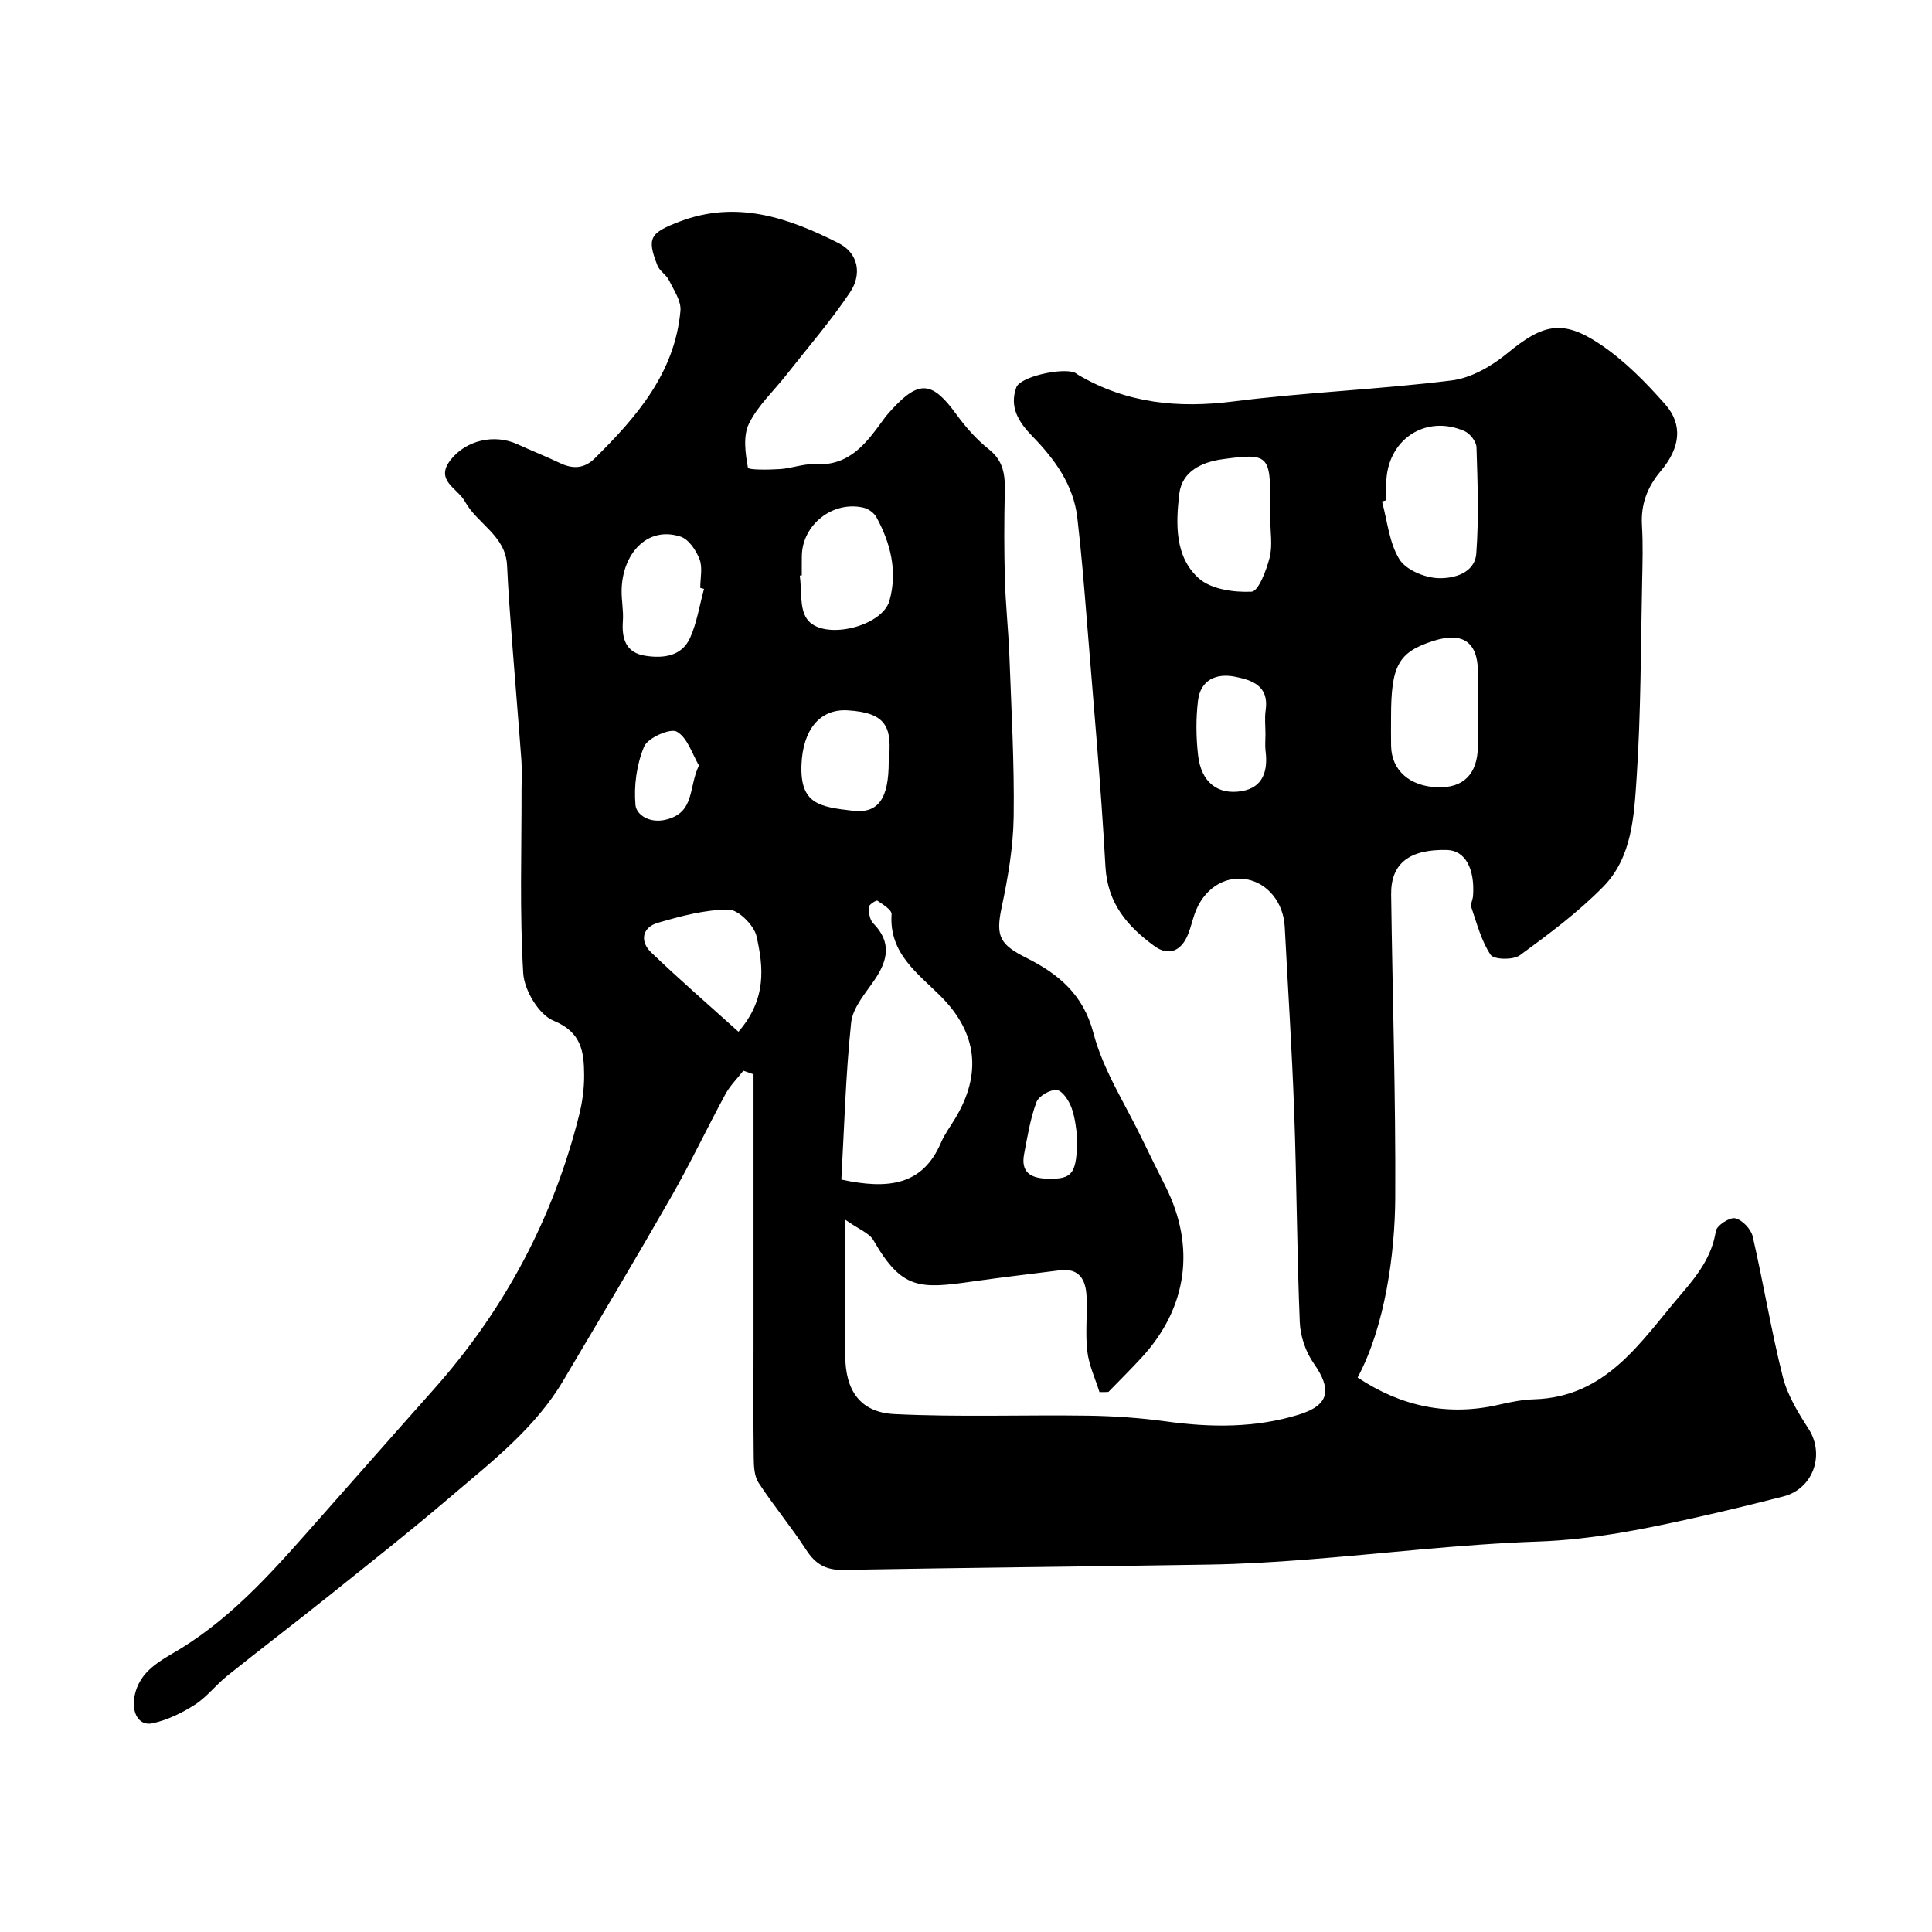 <svg enable-background="new 0 0 400 400" viewBox="0 0 400 400" xmlns="http://www.w3.org/2000/svg"><path d="m227.63 288.21c-.88-2.81-2.19-5.58-2.52-8.46-.44-3.78.04-7.66-.16-11.48-.17-3.3-1.5-5.78-5.51-5.27-6.01.77-12.03 1.45-18.03 2.31-11.07 1.59-14.69 1.69-20.57-8.52-.88-1.52-3.06-2.29-5.84-4.26v9.51 18.58c0 7.22 3.05 11.8 10.18 12.15 13.33.66 26.72.14 40.08.33 5.42.08 10.87.46 16.24 1.2 9.24 1.27 18.4 1.35 27.36-1.4 6.38-1.96 6.97-5.17 3.12-10.65-1.65-2.36-2.75-5.58-2.87-8.46-.6-14.59-.64-29.2-1.17-43.8-.46-12.71-1.29-25.41-1.95-38.11-.26-5.01-3.53-9.07-7.96-9.84-4.61-.8-8.96 2.13-10.71 7.23-.48 1.38-.8 2.82-1.35 4.18-1.37 3.42-3.99 4.59-6.94 2.44-5.54-4.04-9.74-8.8-10.16-16.47-.94-17.09-2.51-34.14-3.87-51.21-.56-7.03-1.14-14.06-1.96-21.07-.8-6.81-4.72-12.11-9.3-16.82-2.88-2.96-4.8-6.05-3.32-10.12.78-2.16 9.12-4.07 11.97-3.1.31.1.57.35.85.52 10.03 5.9 20.69 6.95 32.15 5.49 14.98-1.9 30.14-2.47 45.13-4.34 4.06-.5 8.32-2.96 11.57-5.64 7.23-5.95 11.31-7.13 19.12-1.91 5.06 3.38 9.52 7.91 13.57 12.52 3.68 4.19 3.11 8.98-.91 13.75-2.82 3.35-4.18 6.91-3.92 11.3.23 3.82.12 7.66.04 11.5-.3 13.6-.24 27.23-1.15 40.79-.53 7.87-.93 16.43-6.9 22.5-5.21 5.3-11.26 9.81-17.28 14.21-1.37 1-5.36.91-6.04-.1-1.93-2.88-2.84-6.46-3.99-9.82-.23-.68.29-1.59.35-2.4.39-5.75-1.71-9.41-5.41-9.49-7.8-.18-11.63 2.79-11.55 9.24.28 20.93.96 41.87.85 62.8-.06 11.41-2.08 26.55-7.79 37.18 8.99 5.98 18.68 8.08 29.3 5.62 2.38-.55 4.83-1.04 7.26-1.11 15.04-.47 22.05-11.98 30.42-21.75 3.35-3.9 6.35-7.75 7.19-13.08.18-1.15 2.85-2.9 3.99-2.65 1.45.31 3.28 2.22 3.63 3.74 2.23 9.65 3.82 19.46 6.23 29.06.96 3.82 3.18 7.44 5.35 10.81 3.41 5.31.97 12.4-5.22 13.98-5.8 1.48-11.62 2.91-17.47 4.22-10.99 2.47-21.94 4.73-33.35 5.12-16.1.56-32.14 2.52-48.22 3.76-6.59.51-13.2.9-19.8 1.01-25.27.42-50.53.64-75.8 1.1-3.59.07-5.76-1.19-7.67-4.14-3.09-4.76-6.76-9.15-9.87-13.91-.9-1.37-.98-3.44-1-5.2-.1-8.03-.04-16.05-.04-24.08 0-18.43 0-36.86 0-55.28-.7-.25-1.41-.49-2.11-.74-1.26 1.62-2.76 3.1-3.72 4.87-3.8 7.01-7.21 14.24-11.17 21.16-7.33 12.82-14.9 25.49-22.43 38.19-5.81 9.8-14.71 16.67-23.18 23.89-8.35 7.13-16.98 13.94-25.55 20.8-6.9 5.52-13.94 10.87-20.84 16.4-2.32 1.86-4.18 4.36-6.65 5.94-2.66 1.71-5.68 3.17-8.74 3.85-2.92.65-4.38-2.23-3.79-5.47.99-5.48 5.57-7.53 9.45-9.91 11.63-7.13 20.28-17.32 29.14-27.32 7.76-8.76 15.48-17.56 23.27-26.3 14.72-16.52 24.84-35.49 30.22-56.95.67-2.68 1.05-5.52 1.03-8.28-.03-4.78-.52-8.85-6.36-11.24-3.01-1.23-6.04-6.3-6.25-9.81-.76-12.65-.33-25.38-.35-38.08 0-2 .12-4.01-.03-6-.6-8.19-1.31-16.38-1.93-24.57-.4-5.26-.79-10.53-1.04-15.8-.29-6.17-6.18-8.59-8.74-13.25-1.51-2.74-6.25-4.31-2.97-8.55 3.23-4.16 9.12-5.43 13.8-3.3 2.97 1.35 6 2.57 8.95 3.96 2.63 1.24 4.98 1.09 7.09-.99 8.7-8.59 16.61-17.71 17.77-30.58.18-2.02-1.37-4.27-2.36-6.29-.56-1.15-1.94-1.92-2.4-3.08-2.27-5.75-1.51-6.76 4.57-9.09 11.83-4.52 22.53-.8 32.9 4.44 4.23 2.14 4.86 6.55 2.38 10.23-4 5.96-8.74 11.43-13.18 17.09-2.63 3.35-5.92 6.37-7.74 10.1-1.23 2.53-.74 6.12-.2 9.08.09.51 4.34.45 6.65.3 2.43-.15 4.86-1.15 7.25-1.01 7.26.43 10.72-4.53 14.31-9.45.49-.67 1.04-1.28 1.6-1.89 5.66-6.15 8.37-5.84 13.37 1.05 1.93 2.66 4.19 5.21 6.75 7.24 3.04 2.42 3.33 5.37 3.25 8.8-.14 6.03-.15 12.06.02 18.09.15 5.27.73 10.53.93 15.8.41 11.1 1.04 22.21.89 33.3-.09 6.31-1.18 12.67-2.5 18.87-1.29 6.08-.27 7.68 5.22 10.44 6.42 3.23 11.67 7.43 13.79 15.52 2.02 7.73 6.66 14.79 10.17 22.13 1.56 3.25 3.18 6.46 4.79 9.69 6.23 12.45 4.49 25.05-4.94 35.33-2.24 2.44-4.6 4.77-6.91 7.15-.62.05-1.24.04-1.86.03zm-53.44-43.99c9.77 2.11 16.87 1.17 20.64-7.67.76-1.78 1.97-3.37 2.97-5.05 5.51-9.2 4.49-17.65-2.93-25.13-4.8-4.84-10.82-8.91-10.28-17.09.06-.9-1.8-2.03-2.94-2.8-.23-.16-1.79.85-1.79 1.33-.01 1.13.2 2.61.93 3.35 3.84 3.9 3.05 7.64.28 11.71-1.9 2.8-4.52 5.75-4.85 8.85-1.14 10.83-1.43 21.75-2.03 32.5zm112.81-140.64c-.29.08-.58.17-.87.25 1.11 4.04 1.48 8.53 3.59 11.95 1.36 2.21 5.25 3.83 8.06 3.92 3.15.11 7.56-.99 7.87-5.13.54-7.29.27-14.65.04-21.97-.04-1.17-1.35-2.86-2.49-3.35-8.15-3.54-16.1 1.87-16.19 10.84-.02 1.16-.01 2.33-.01 3.49zm1 44.87c0 1.99-.03 3.98.01 5.98.09 5.08 3.87 8.4 9.69 8.57 5.27.15 8.18-2.72 8.28-8.4.09-5.17.05-10.34.01-15.52-.04-6.18-3.19-8.33-9.25-6.38-7.22 2.32-8.74 5.07-8.74 15.75zm-25-40.92c0-1.16 0-2.32 0-3.48 0-9.78-.4-10.3-9.96-8.96-4.13.58-8.32 2.43-8.88 7.15-.73 6.18-.96 13.01 4.02 17.48 2.55 2.29 7.28 2.95 10.96 2.78 1.39-.07 3.05-4.42 3.72-7.04.64-2.5.14-5.28.14-7.93zm-97 11.59c-.14.02-.27.04-.41.05.43 3.04-.09 6.74 1.48 8.98 3.2 4.59 15.57 1.67 17.09-3.8 1.69-6.07.24-11.86-2.7-17.26-.49-.9-1.66-1.75-2.67-1.98-6.38-1.5-12.72 3.55-12.78 10.03-.02 1.33-.01 2.65-.01 3.98zm-13.11 94.49c5.93-6.85 5.15-13.48 3.74-19.77-.5-2.26-3.78-5.52-5.79-5.52-4.9.01-9.89 1.35-14.67 2.75-3.23.94-3.72 3.83-1.39 6.08 5.87 5.64 12.03 10.97 18.11 16.46zm-7.13-91.69c-.26-.07-.52-.14-.78-.21 0-1.99.52-4.17-.14-5.91-.7-1.84-2.24-4.14-3.91-4.69-6.96-2.29-12.1 3.59-12.23 11.06-.04 2.13.41 4.28.26 6.39-.27 3.68.61 6.59 4.65 7.21 3.7.57 7.53.15 9.27-3.72 1.42-3.17 1.95-6.74 2.88-10.13zm38.24 35.8c.73-7.13-.38-10.16-8.49-10.65-5.89-.36-9.29 4.18-9.57 11.22-.32 8.21 3.72 8.75 10.64 9.57 5.38.62 7.42-2.67 7.42-10.14zm78-5.7c0-1.66-.2-3.34.04-4.97.74-5.01-2.74-6.24-6.37-6.95-3.89-.76-7.1.68-7.63 4.91-.46 3.76-.42 7.67.02 11.45.64 5.43 4.01 8.21 9.09 7.32 4.38-.76 5.39-4.23 4.87-8.29-.14-1.14-.02-2.31-.02-3.47zm-117.29 6.46c-1.36-2.27-2.35-5.74-4.58-7-1.36-.77-6.01 1.28-6.77 3.08-1.55 3.69-2.15 8.12-1.79 12.12.18 1.98 2.88 3.88 6.35 3.01 6-1.49 4.6-6.68 6.79-11.21zm78.29 76.64c-.17-.93-.32-3.42-1.12-5.68-.53-1.5-1.86-3.59-3.06-3.75-1.33-.18-3.76 1.22-4.23 2.48-1.28 3.44-1.87 7.15-2.56 10.79-.69 3.67 1.27 4.97 4.7 5.07 5.33.16 6.29-.88 6.27-8.91z" fill="#010000"/></svg>